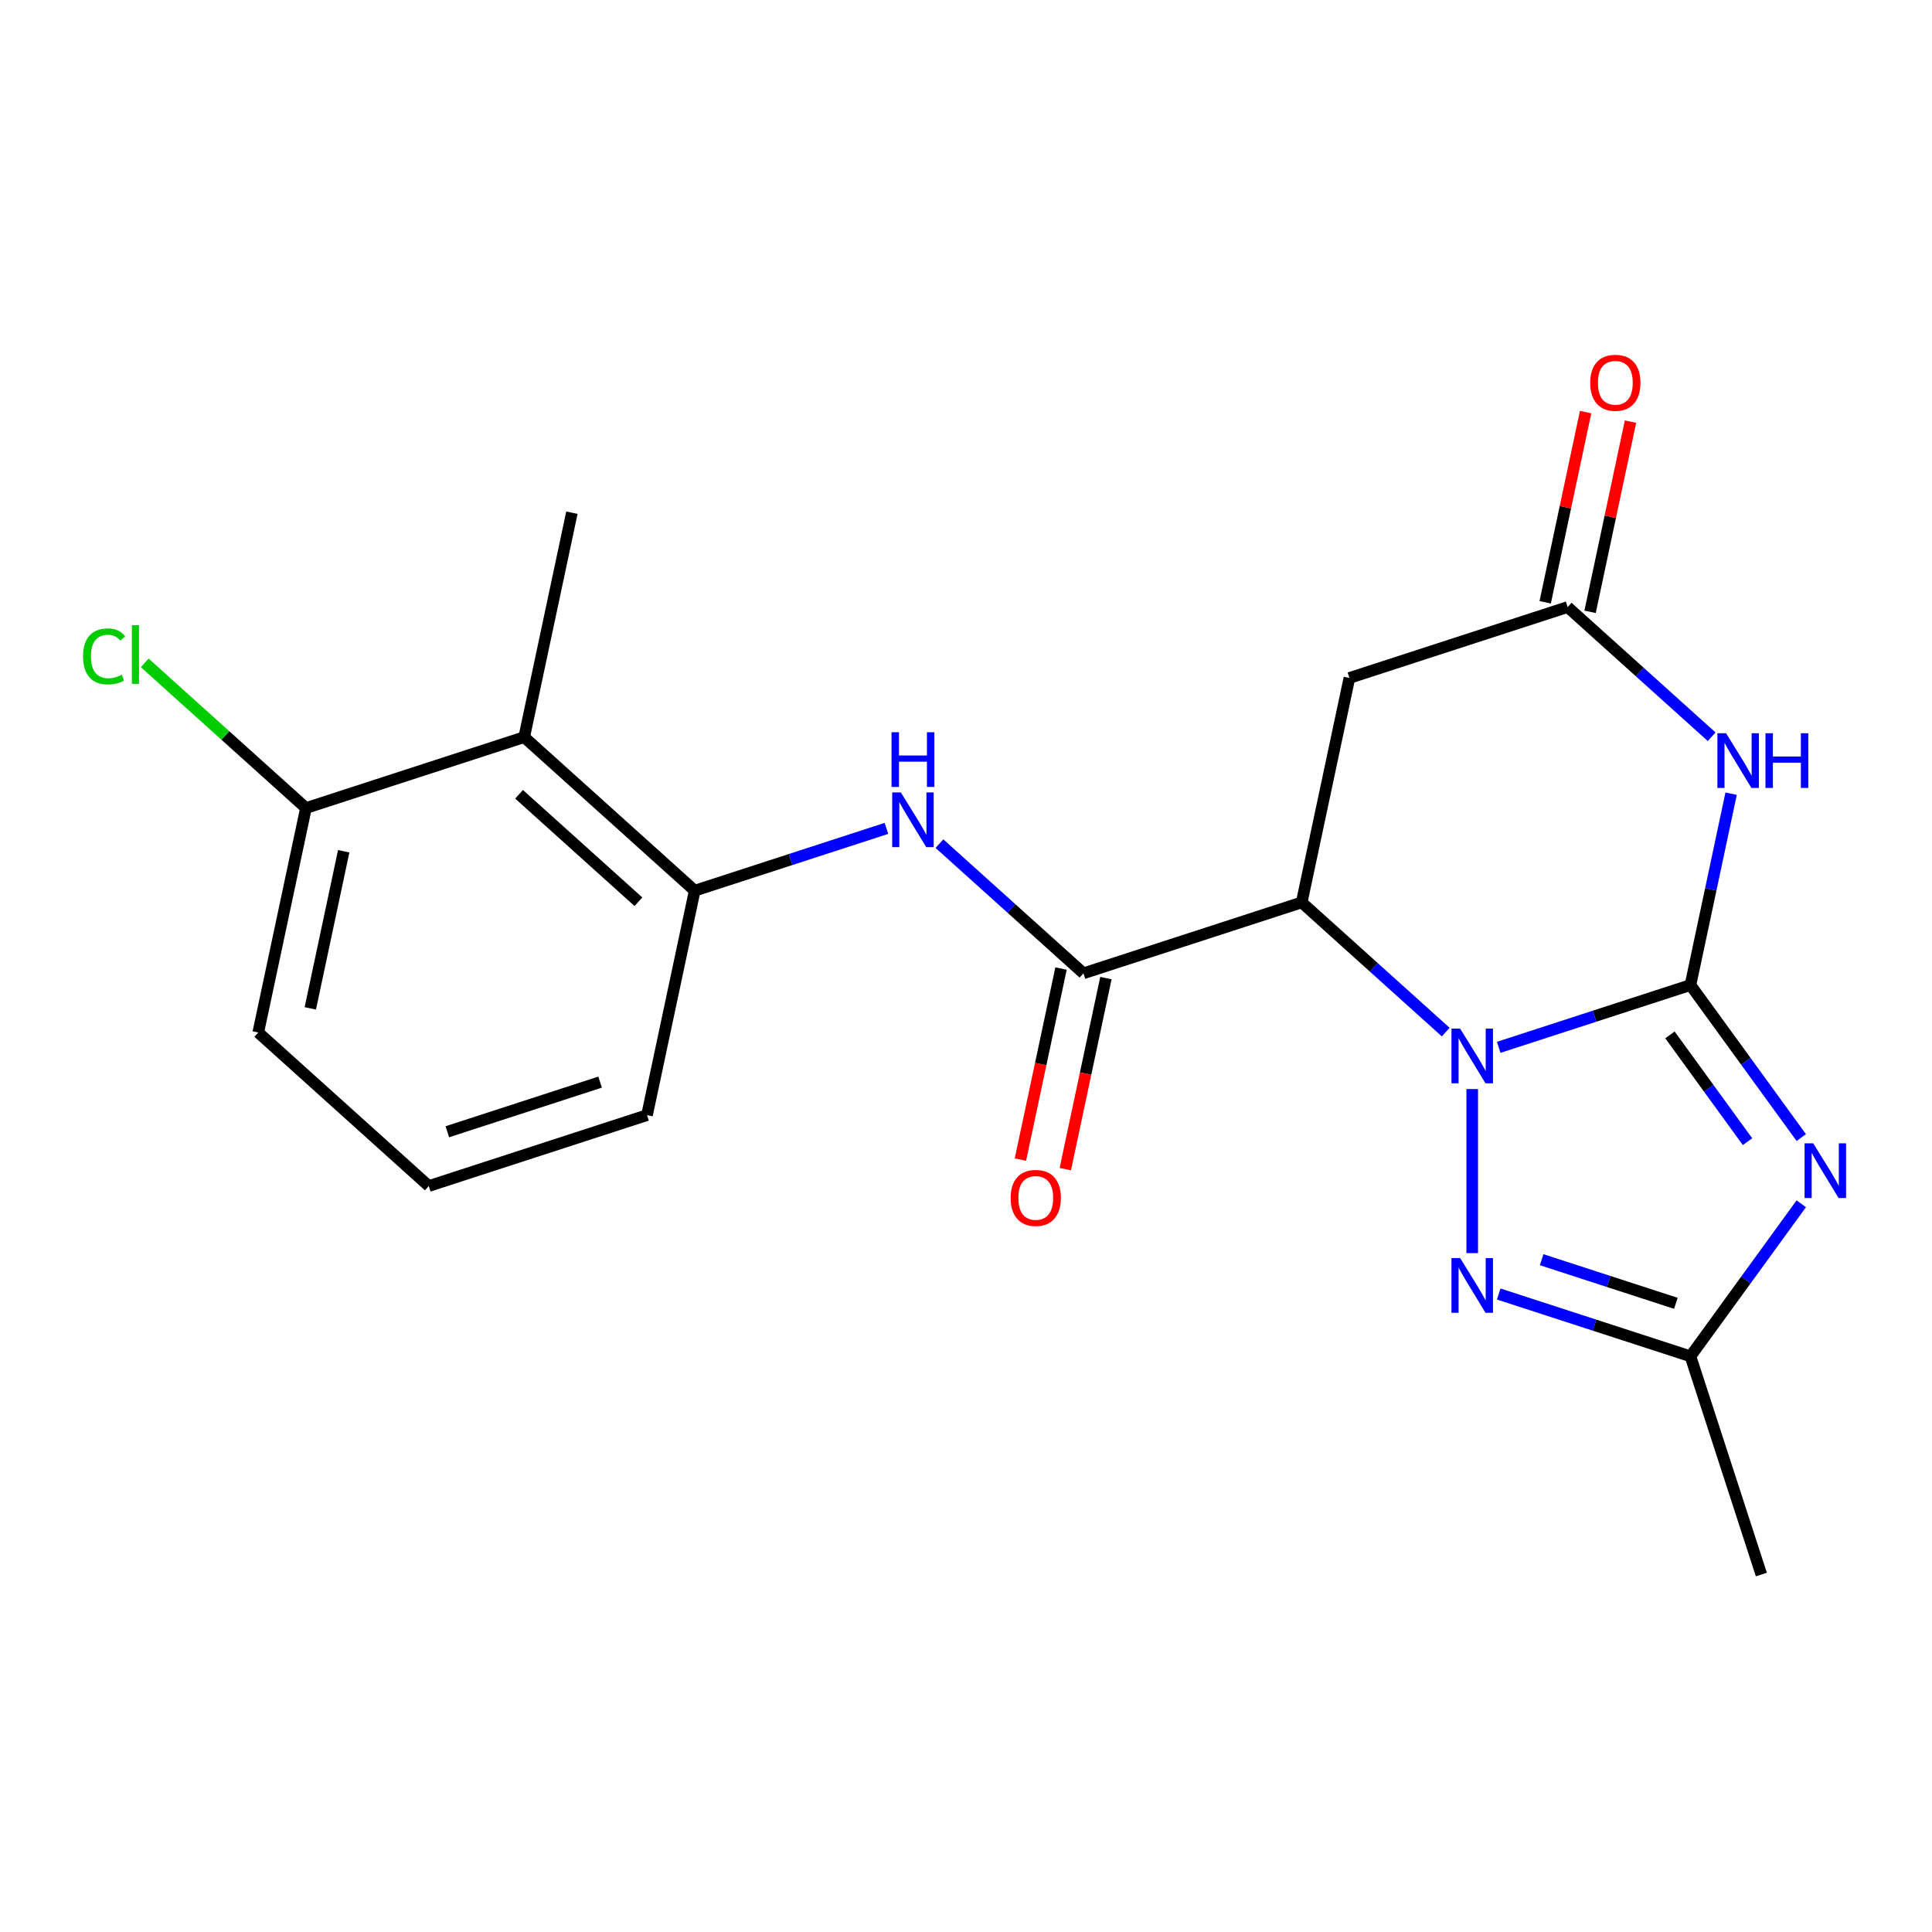 <?xml version='1.0' encoding='iso-8859-1'?>
<svg version='1.1' baseProfile='full'
              xmlns='http://www.w3.org/2000/svg'
                      xmlns:rdkit='http://www.rdkit.org/xml'
                      xmlns:xlink='http://www.w3.org/1999/xlink'
                  xml:space='preserve'
width='1000px' height='1000px' viewBox='0 0 1000 1000'>
<!-- END OF HEADER -->
<rect style='opacity:1.0;fill:#FFFFFF;stroke:none' width='1000' height='1000' x='0' y='0'> </rect>
<path class='bond-0' d='M 874.973,509.854 L 825.35,525.978' style='fill:none;fill-rule:evenodd;stroke:#000000;stroke-width:6px;stroke-linecap:butt;stroke-linejoin:miter;stroke-opacity:1' />
<path class='bond-0' d='M 825.35,525.978 L 775.727,542.101' style='fill:none;fill-rule:evenodd;stroke:#0000FF;stroke-width:6px;stroke-linecap:butt;stroke-linejoin:miter;stroke-opacity:1' />
<path class='bond-1' d='M 874.973,509.854 L 903.655,549.332' style='fill:none;fill-rule:evenodd;stroke:#000000;stroke-width:6px;stroke-linecap:butt;stroke-linejoin:miter;stroke-opacity:1' />
<path class='bond-1' d='M 903.655,549.332 L 932.337,588.81' style='fill:none;fill-rule:evenodd;stroke:#0000FF;stroke-width:6px;stroke-linecap:butt;stroke-linejoin:miter;stroke-opacity:1' />
<path class='bond-1' d='M 864.36,535.659 L 884.438,563.294' style='fill:none;fill-rule:evenodd;stroke:#000000;stroke-width:6px;stroke-linecap:butt;stroke-linejoin:miter;stroke-opacity:1' />
<path class='bond-1' d='M 884.438,563.294 L 904.516,590.929' style='fill:none;fill-rule:evenodd;stroke:#0000FF;stroke-width:6px;stroke-linecap:butt;stroke-linejoin:miter;stroke-opacity:1' />
<path class='bond-3' d='M 874.973,509.854 L 885.499,460.333' style='fill:none;fill-rule:evenodd;stroke:#000000;stroke-width:6px;stroke-linecap:butt;stroke-linejoin:miter;stroke-opacity:1' />
<path class='bond-3' d='M 885.499,460.333 L 896.025,410.811' style='fill:none;fill-rule:evenodd;stroke:#0000FF;stroke-width:6px;stroke-linecap:butt;stroke-linejoin:miter;stroke-opacity:1' />
<path class='bond-2' d='M 748.309,534.212 L 711.032,500.648' style='fill:none;fill-rule:evenodd;stroke:#0000FF;stroke-width:6px;stroke-linecap:butt;stroke-linejoin:miter;stroke-opacity:1' />
<path class='bond-2' d='M 711.032,500.648 L 673.756,467.084' style='fill:none;fill-rule:evenodd;stroke:#000000;stroke-width:6px;stroke-linecap:butt;stroke-linejoin:miter;stroke-opacity:1' />
<path class='bond-4' d='M 762.018,563.685 L 762.018,648.622' style='fill:none;fill-rule:evenodd;stroke:#0000FF;stroke-width:6px;stroke-linecap:butt;stroke-linejoin:miter;stroke-opacity:1' />
<path class='bond-6' d='M 932.337,623.068 L 903.655,662.546' style='fill:none;fill-rule:evenodd;stroke:#0000FF;stroke-width:6px;stroke-linecap:butt;stroke-linejoin:miter;stroke-opacity:1' />
<path class='bond-6' d='M 903.655,662.546 L 874.973,702.024' style='fill:none;fill-rule:evenodd;stroke:#000000;stroke-width:6px;stroke-linecap:butt;stroke-linejoin:miter;stroke-opacity:1' />
<path class='bond-5' d='M 673.756,467.084 L 560.802,503.786' style='fill:none;fill-rule:evenodd;stroke:#000000;stroke-width:6px;stroke-linecap:butt;stroke-linejoin:miter;stroke-opacity:1' />
<path class='bond-22' d='M 673.756,467.084 L 698.449,350.912' style='fill:none;fill-rule:evenodd;stroke:#000000;stroke-width:6px;stroke-linecap:butt;stroke-linejoin:miter;stroke-opacity:1' />
<path class='bond-7' d='M 885.956,381.338 L 848.68,347.775' style='fill:none;fill-rule:evenodd;stroke:#0000FF;stroke-width:6px;stroke-linecap:butt;stroke-linejoin:miter;stroke-opacity:1' />
<path class='bond-7' d='M 848.68,347.775 L 811.404,314.211' style='fill:none;fill-rule:evenodd;stroke:#000000;stroke-width:6px;stroke-linecap:butt;stroke-linejoin:miter;stroke-opacity:1' />
<path class='bond-21' d='M 775.727,669.777 L 825.35,685.901' style='fill:none;fill-rule:evenodd;stroke:#0000FF;stroke-width:6px;stroke-linecap:butt;stroke-linejoin:miter;stroke-opacity:1' />
<path class='bond-21' d='M 825.35,685.901 L 874.973,702.024' style='fill:none;fill-rule:evenodd;stroke:#000000;stroke-width:6px;stroke-linecap:butt;stroke-linejoin:miter;stroke-opacity:1' />
<path class='bond-21' d='M 797.954,652.023 L 832.69,663.31' style='fill:none;fill-rule:evenodd;stroke:#0000FF;stroke-width:6px;stroke-linecap:butt;stroke-linejoin:miter;stroke-opacity:1' />
<path class='bond-21' d='M 832.69,663.31 L 867.426,674.596' style='fill:none;fill-rule:evenodd;stroke:#000000;stroke-width:6px;stroke-linecap:butt;stroke-linejoin:miter;stroke-opacity:1' />
<path class='bond-9' d='M 560.802,503.786 L 523.525,470.222' style='fill:none;fill-rule:evenodd;stroke:#000000;stroke-width:6px;stroke-linecap:butt;stroke-linejoin:miter;stroke-opacity:1' />
<path class='bond-9' d='M 523.525,470.222 L 486.249,436.658' style='fill:none;fill-rule:evenodd;stroke:#0000FF;stroke-width:6px;stroke-linecap:butt;stroke-linejoin:miter;stroke-opacity:1' />
<path class='bond-12' d='M 549.184,501.316 L 538.675,550.758' style='fill:none;fill-rule:evenodd;stroke:#000000;stroke-width:6px;stroke-linecap:butt;stroke-linejoin:miter;stroke-opacity:1' />
<path class='bond-12' d='M 538.675,550.758 L 528.166,600.199' style='fill:none;fill-rule:evenodd;stroke:#FF0000;stroke-width:6px;stroke-linecap:butt;stroke-linejoin:miter;stroke-opacity:1' />
<path class='bond-12' d='M 572.419,506.255 L 561.91,555.696' style='fill:none;fill-rule:evenodd;stroke:#000000;stroke-width:6px;stroke-linecap:butt;stroke-linejoin:miter;stroke-opacity:1' />
<path class='bond-12' d='M 561.91,555.696 L 551.401,605.138' style='fill:none;fill-rule:evenodd;stroke:#FF0000;stroke-width:6px;stroke-linecap:butt;stroke-linejoin:miter;stroke-opacity:1' />
<path class='bond-16' d='M 874.973,702.024 L 911.674,814.979' style='fill:none;fill-rule:evenodd;stroke:#000000;stroke-width:6px;stroke-linecap:butt;stroke-linejoin:miter;stroke-opacity:1' />
<path class='bond-8' d='M 811.404,314.211 L 698.449,350.912' style='fill:none;fill-rule:evenodd;stroke:#000000;stroke-width:6px;stroke-linecap:butt;stroke-linejoin:miter;stroke-opacity:1' />
<path class='bond-14' d='M 823.021,316.68 L 833.484,267.459' style='fill:none;fill-rule:evenodd;stroke:#000000;stroke-width:6px;stroke-linecap:butt;stroke-linejoin:miter;stroke-opacity:1' />
<path class='bond-14' d='M 833.484,267.459 L 843.946,218.237' style='fill:none;fill-rule:evenodd;stroke:#FF0000;stroke-width:6px;stroke-linecap:butt;stroke-linejoin:miter;stroke-opacity:1' />
<path class='bond-14' d='M 799.787,311.742 L 810.249,262.52' style='fill:none;fill-rule:evenodd;stroke:#000000;stroke-width:6px;stroke-linecap:butt;stroke-linejoin:miter;stroke-opacity:1' />
<path class='bond-14' d='M 810.249,262.52 L 820.712,213.299' style='fill:none;fill-rule:evenodd;stroke:#FF0000;stroke-width:6px;stroke-linecap:butt;stroke-linejoin:miter;stroke-opacity:1' />
<path class='bond-10' d='M 458.831,428.769 L 409.208,444.892' style='fill:none;fill-rule:evenodd;stroke:#0000FF;stroke-width:6px;stroke-linecap:butt;stroke-linejoin:miter;stroke-opacity:1' />
<path class='bond-10' d='M 409.208,444.892 L 359.585,461.016' style='fill:none;fill-rule:evenodd;stroke:#000000;stroke-width:6px;stroke-linecap:butt;stroke-linejoin:miter;stroke-opacity:1' />
<path class='bond-11' d='M 359.585,461.016 L 271.324,381.545' style='fill:none;fill-rule:evenodd;stroke:#000000;stroke-width:6px;stroke-linecap:butt;stroke-linejoin:miter;stroke-opacity:1' />
<path class='bond-11' d='M 330.452,466.747 L 268.669,411.118' style='fill:none;fill-rule:evenodd;stroke:#000000;stroke-width:6px;stroke-linecap:butt;stroke-linejoin:miter;stroke-opacity:1' />
<path class='bond-17' d='M 359.585,461.016 L 334.892,577.188' style='fill:none;fill-rule:evenodd;stroke:#000000;stroke-width:6px;stroke-linecap:butt;stroke-linejoin:miter;stroke-opacity:1' />
<path class='bond-13' d='M 271.324,381.545 L 158.369,418.246' style='fill:none;fill-rule:evenodd;stroke:#000000;stroke-width:6px;stroke-linecap:butt;stroke-linejoin:miter;stroke-opacity:1' />
<path class='bond-18' d='M 271.324,381.545 L 296.017,265.372' style='fill:none;fill-rule:evenodd;stroke:#000000;stroke-width:6px;stroke-linecap:butt;stroke-linejoin:miter;stroke-opacity:1' />
<path class='bond-15' d='M 158.369,418.246 L 116.643,380.675' style='fill:none;fill-rule:evenodd;stroke:#000000;stroke-width:6px;stroke-linecap:butt;stroke-linejoin:miter;stroke-opacity:1' />
<path class='bond-15' d='M 116.643,380.675 L 74.917,343.105' style='fill:none;fill-rule:evenodd;stroke:#00CC00;stroke-width:6px;stroke-linecap:butt;stroke-linejoin:miter;stroke-opacity:1' />
<path class='bond-23' d='M 158.369,418.246 L 133.676,534.418' style='fill:none;fill-rule:evenodd;stroke:#000000;stroke-width:6px;stroke-linecap:butt;stroke-linejoin:miter;stroke-opacity:1' />
<path class='bond-23' d='M 177.9,440.61 L 160.615,521.931' style='fill:none;fill-rule:evenodd;stroke:#000000;stroke-width:6px;stroke-linecap:butt;stroke-linejoin:miter;stroke-opacity:1' />
<path class='bond-19' d='M 334.892,577.188 L 221.938,613.889' style='fill:none;fill-rule:evenodd;stroke:#000000;stroke-width:6px;stroke-linecap:butt;stroke-linejoin:miter;stroke-opacity:1' />
<path class='bond-19' d='M 310.609,560.102 L 231.541,585.793' style='fill:none;fill-rule:evenodd;stroke:#000000;stroke-width:6px;stroke-linecap:butt;stroke-linejoin:miter;stroke-opacity:1' />
<path class='bond-20' d='M 221.938,613.889 L 133.676,534.418' style='fill:none;fill-rule:evenodd;stroke:#000000;stroke-width:6px;stroke-linecap:butt;stroke-linejoin:miter;stroke-opacity:1' />
<path  class='atom-1' d='M 755.758 532.395
L 765.038 547.395
Q 765.958 548.875, 767.438 551.555
Q 768.918 554.235, 768.998 554.395
L 768.998 532.395
L 772.758 532.395
L 772.758 560.715
L 768.878 560.715
L 758.918 544.315
Q 757.758 542.395, 756.518 540.195
Q 755.318 537.995, 754.958 537.315
L 754.958 560.715
L 751.278 560.715
L 751.278 532.395
L 755.758 532.395
' fill='#0000FF'/>
<path  class='atom-2' d='M 938.522 591.779
L 947.802 606.779
Q 948.722 608.259, 950.202 610.939
Q 951.682 613.619, 951.762 613.779
L 951.762 591.779
L 955.522 591.779
L 955.522 620.099
L 951.642 620.099
L 941.682 603.699
Q 940.522 601.779, 939.282 599.579
Q 938.082 597.379, 937.722 596.699
L 937.722 620.099
L 934.042 620.099
L 934.042 591.779
L 938.522 591.779
' fill='#0000FF'/>
<path  class='atom-4' d='M 893.406 379.522
L 902.686 394.522
Q 903.606 396.002, 905.086 398.682
Q 906.566 401.362, 906.646 401.522
L 906.646 379.522
L 910.406 379.522
L 910.406 407.842
L 906.526 407.842
L 896.566 391.442
Q 895.406 389.522, 894.166 387.322
Q 892.966 385.122, 892.606 384.442
L 892.606 407.842
L 888.926 407.842
L 888.926 379.522
L 893.406 379.522
' fill='#0000FF'/>
<path  class='atom-4' d='M 913.806 379.522
L 917.646 379.522
L 917.646 391.562
L 932.126 391.562
L 932.126 379.522
L 935.966 379.522
L 935.966 407.842
L 932.126 407.842
L 932.126 394.762
L 917.646 394.762
L 917.646 407.842
L 913.806 407.842
L 913.806 379.522
' fill='#0000FF'/>
<path  class='atom-5' d='M 755.758 651.163
L 765.038 666.163
Q 765.958 667.643, 767.438 670.323
Q 768.918 673.003, 768.998 673.163
L 768.998 651.163
L 772.758 651.163
L 772.758 679.483
L 768.878 679.483
L 758.918 663.083
Q 757.758 661.163, 756.518 658.963
Q 755.318 656.763, 754.958 656.083
L 754.958 679.483
L 751.278 679.483
L 751.278 651.163
L 755.758 651.163
' fill='#0000FF'/>
<path  class='atom-10' d='M 466.28 410.155
L 475.56 425.155
Q 476.48 426.635, 477.96 429.315
Q 479.44 431.995, 479.52 432.155
L 479.52 410.155
L 483.28 410.155
L 483.28 438.475
L 479.4 438.475
L 469.44 422.075
Q 468.28 420.155, 467.04 417.955
Q 465.84 415.755, 465.48 415.075
L 465.48 438.475
L 461.8 438.475
L 461.8 410.155
L 466.28 410.155
' fill='#0000FF'/>
<path  class='atom-10' d='M 461.46 379.003
L 465.3 379.003
L 465.3 391.043
L 479.78 391.043
L 479.78 379.003
L 483.62 379.003
L 483.62 407.323
L 479.78 407.323
L 479.78 394.243
L 465.3 394.243
L 465.3 407.323
L 461.46 407.323
L 461.46 379.003
' fill='#0000FF'/>
<path  class='atom-13' d='M 523.108 620.038
Q 523.108 613.238, 526.468 609.438
Q 529.828 605.638, 536.108 605.638
Q 542.388 605.638, 545.748 609.438
Q 549.108 613.238, 549.108 620.038
Q 549.108 626.918, 545.708 630.838
Q 542.308 634.718, 536.108 634.718
Q 529.868 634.718, 526.468 630.838
Q 523.108 626.958, 523.108 620.038
M 536.108 631.518
Q 540.428 631.518, 542.748 628.638
Q 545.108 625.718, 545.108 620.038
Q 545.108 614.478, 542.748 611.678
Q 540.428 608.838, 536.108 608.838
Q 531.788 608.838, 529.428 611.638
Q 527.108 614.438, 527.108 620.038
Q 527.108 625.758, 529.428 628.638
Q 531.788 631.518, 536.108 631.518
' fill='#FF0000'/>
<path  class='atom-15' d='M 823.097 198.119
Q 823.097 191.319, 826.457 187.519
Q 829.817 183.719, 836.097 183.719
Q 842.377 183.719, 845.737 187.519
Q 849.097 191.319, 849.097 198.119
Q 849.097 204.999, 845.697 208.919
Q 842.297 212.799, 836.097 212.799
Q 829.857 212.799, 826.457 208.919
Q 823.097 205.039, 823.097 198.119
M 836.097 209.599
Q 840.417 209.599, 842.737 206.719
Q 845.097 203.799, 845.097 198.119
Q 845.097 192.559, 842.737 189.759
Q 840.417 186.919, 836.097 186.919
Q 831.777 186.919, 829.417 189.719
Q 827.097 192.519, 827.097 198.119
Q 827.097 203.839, 829.417 206.719
Q 831.777 209.599, 836.097 209.599
' fill='#FF0000'/>
<path  class='atom-16' d='M 42.988 339.755
Q 42.988 332.715, 46.268 329.035
Q 49.588 325.315, 55.868 325.315
Q 61.708 325.315, 64.828 329.435
L 62.188 331.595
Q 59.908 328.595, 55.868 328.595
Q 51.588 328.595, 49.308 331.475
Q 47.068 334.315, 47.068 339.755
Q 47.068 345.355, 49.388 348.235
Q 51.748 351.115, 56.308 351.115
Q 59.428 351.115, 63.068 349.235
L 64.188 352.235
Q 62.708 353.195, 60.468 353.755
Q 58.228 354.315, 55.748 354.315
Q 49.588 354.315, 46.268 350.555
Q 42.988 346.795, 42.988 339.755
' fill='#00CC00'/>
<path  class='atom-16' d='M 68.268 323.595
L 71.948 323.595
L 71.948 353.955
L 68.268 353.955
L 68.268 323.595
' fill='#00CC00'/>
</svg>

